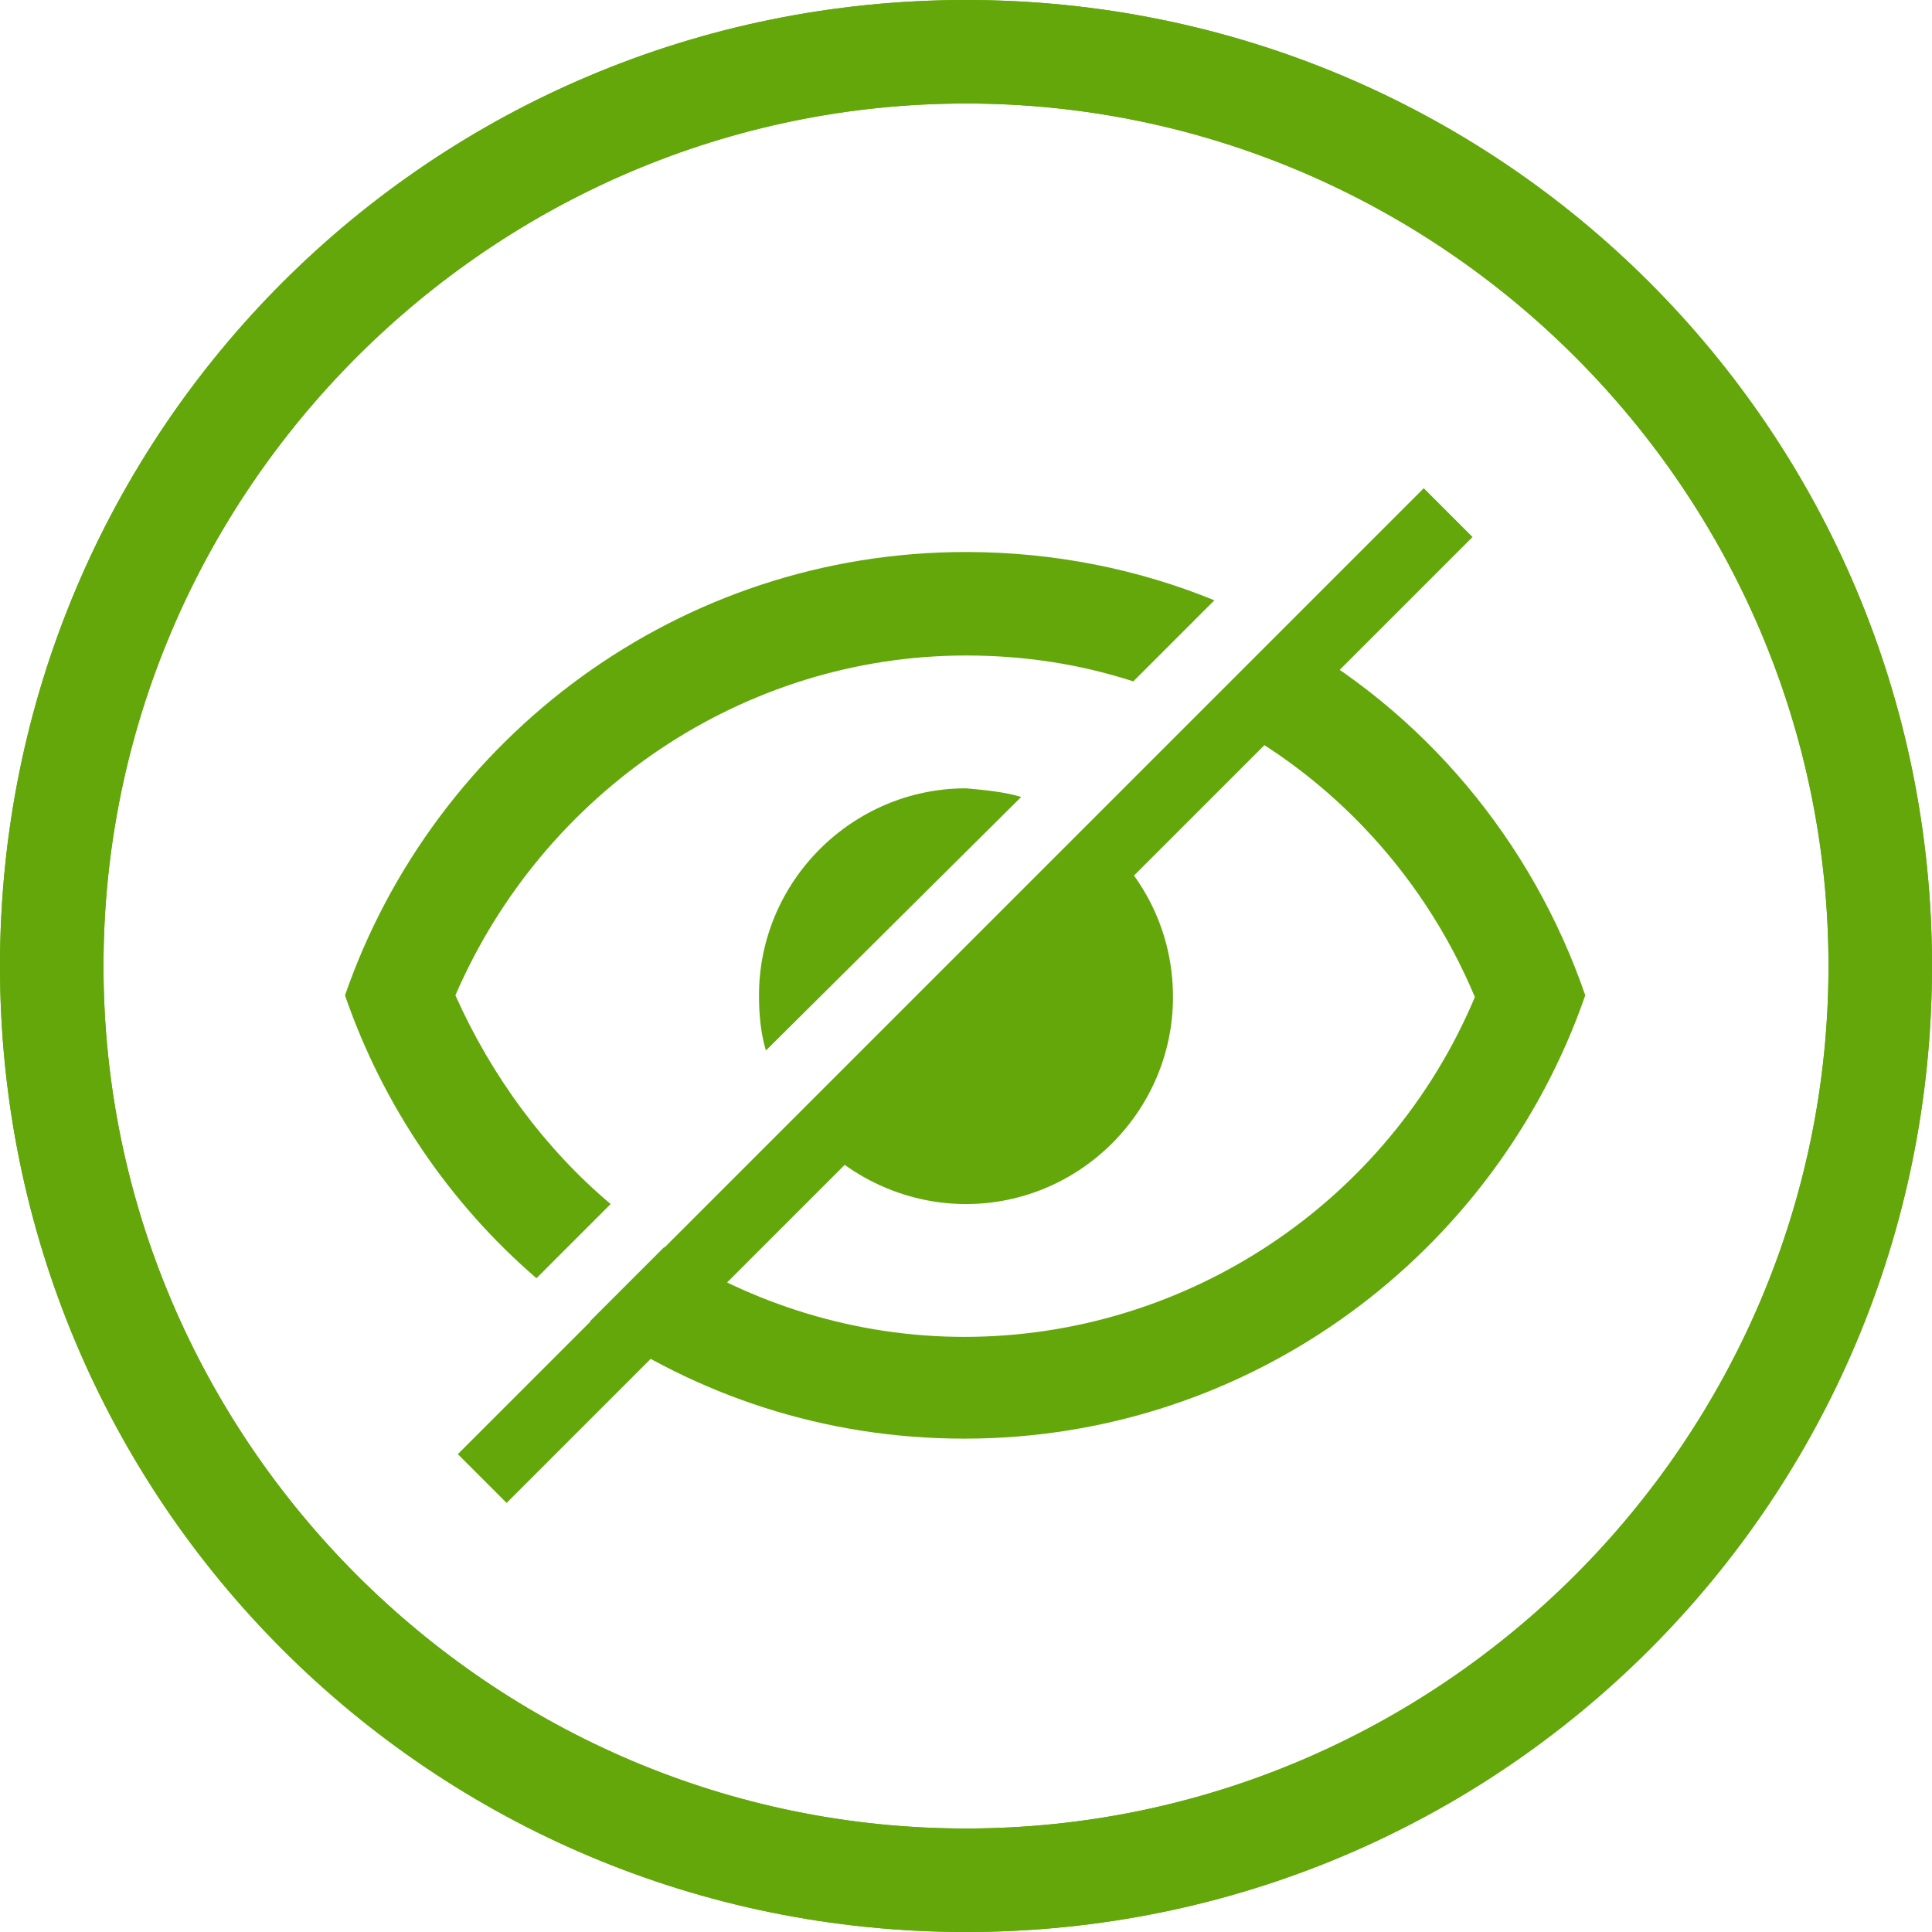 <?xml version="1.0" encoding="utf-8"?>
<!-- Generator: Adobe Illustrator 24.1.1, SVG Export Plug-In . SVG Version: 6.00 Build 0)  -->
<svg version="1.1" xmlns="http://www.w3.org/2000/svg" xmlns:xlink="http://www.w3.org/1999/xlink" x="0px" y="0px"
	 viewBox="0 0 112 112" style="enable-background:new 0 0 112 112;" xml:space="preserve">
<style type="text/css">
	.st0{fill:#64A70B;}
	.st1{fill:#0077C8;}
	.st2{fill:#041E42;}
	.st3{fill:#707372;}
	.st4{fill:#41B6E6;}
	.st5{fill:#E35205;}
	.st6{fill:#231F20;}
	.st7{fill:none;stroke:#000000;stroke-width:7.998;stroke-miterlimit:10;}
	.st8{fill:#A8CE38;}
	.st9{fill:#0077C8;stroke:#000000;stroke-width:7.998;stroke-miterlimit:10;}
	.st10{fill:#041E42;stroke:#000000;stroke-width:7.998;stroke-miterlimit:10;}
	.st11{fill:#707372;stroke:#000000;stroke-width:7.998;stroke-miterlimit:10;}
	.st12{fill:#E35205;stroke:#000000;stroke-width:7.998;stroke-miterlimit:10;}
	.st13{fill:#41B6E6;stroke:#000000;stroke-width:7.998;stroke-miterlimit:10;}
</style>
<g id="Meet-Standards">
</g>
<g id="Solutions-for-any-site">
</g>
<g id="All-Included">
</g>
<g id="Design">
</g>
<g id="Protection">
</g>
<g id="Personnalized-Solutions">
</g>
<g id="Availability">
</g>
<g id="Maintenance">
</g>
<g id="Quick">
</g>
<g id="Installation">
</g>
<g id="Bientot">
</g>
<g id="Coming-Soon">
</g>
<g id="Effective">
</g>
<g id="Stability">
</g>
<g id="Carbon-Footprint">
</g>
<g id="Wi-Fi">
</g>
<g id="Agriculture">
</g>
<g id="Municipal">
</g>
<g id="Office_building">
</g>
<g id="Industrial">
</g>
<g id="Commercial">
</g>
<g id="Residential">
</g>
<g id="Spongy">
</g>
<g id="Granular">
</g>
<g id="Porous">
</g>
<g id="Incompactible">
</g>
<g id="Filter">
</g>
<g id="Resource">
</g>
<g id="Compost">
</g>
<g id="Versatile">
</g>
<g id="All_Seasons">
</g>
<g id="Discreet">
	<g>
		<path class="st0" d="M56,6c27.5,0,50,22.5,50,50s-22.5,50-50,50S6,83.5,6,56S28.5,6,56,6L56,6z M56,0C25,0,0,25,0,56s25,56,56,56
			s56-25,56-56S87,0,56,0L56,0z"/>
	</g>
	<g>
		<path class="st0" d="M74.2,36.7l-4.5,4.5c7,3.3,12.7,9.2,15.8,16.6c-5,11.9-16.7,19.7-29.6,19.7c-6.3,0-12.3-1.9-17.4-5.2
			l-4.3,4.3c6.2,4.3,13.6,6.8,21.7,6.8c16.6,0,30.8-10.7,36-25.7C88.8,48.7,82.5,41.2,74.2,36.7z M56,32c-16.6,0-30.8,10.7-36,25.7
			c2.2,6.4,6.1,12.1,11.1,16.4l4.3-4.3c-3.8-3.2-6.9-7.4-9-12.1C31.5,45.9,43.1,38,56,38c3.4,0,6.6,0.5,9.7,1.5l4.7-4.7
			C66,33,61.1,32,56,32z"/>
		
			<rect x="16.4" y="55.7" transform="matrix(0.707 -0.707 0.707 0.707 -24.433 56.513)" class="st0" width="79.2" height="4"/>
		<path class="st0" d="M59.2,46.2L44.4,60.9c-0.3-1-0.4-2.1-0.4-3.2c0-6.6,5.4-12,12-12C57.1,45.8,58.2,45.9,59.2,46.2z"/>
		<path class="st0" d="M68,57.8c0,6.6-5.4,12-12,12c-4,0-7.6-2-9.8-5L63,48C66,50.2,68,53.7,68,57.8z"/>
	</g>
	<g>
		<path class="st0" d="M56,6c27.5,0,50,22.5,50,50s-22.5,50-50,50S6,83.5,6,56S28.5,6,56,6L56,6z M56,0C25,0,0,25,0,56s25,56,56,56
			s56-25,56-56S87,0,56,0L56,0z"/>
	</g>
</g>
<g id="Sustainable">
</g>
<g id="Peace-of-mind">
</g>
<g id="Best-investissement">
</g>
<g id="Long-terme">
</g>
<g id="_x33_60_x5F_degré">
</g>
<g id="High_x5F_performance">
</g>
</svg>
